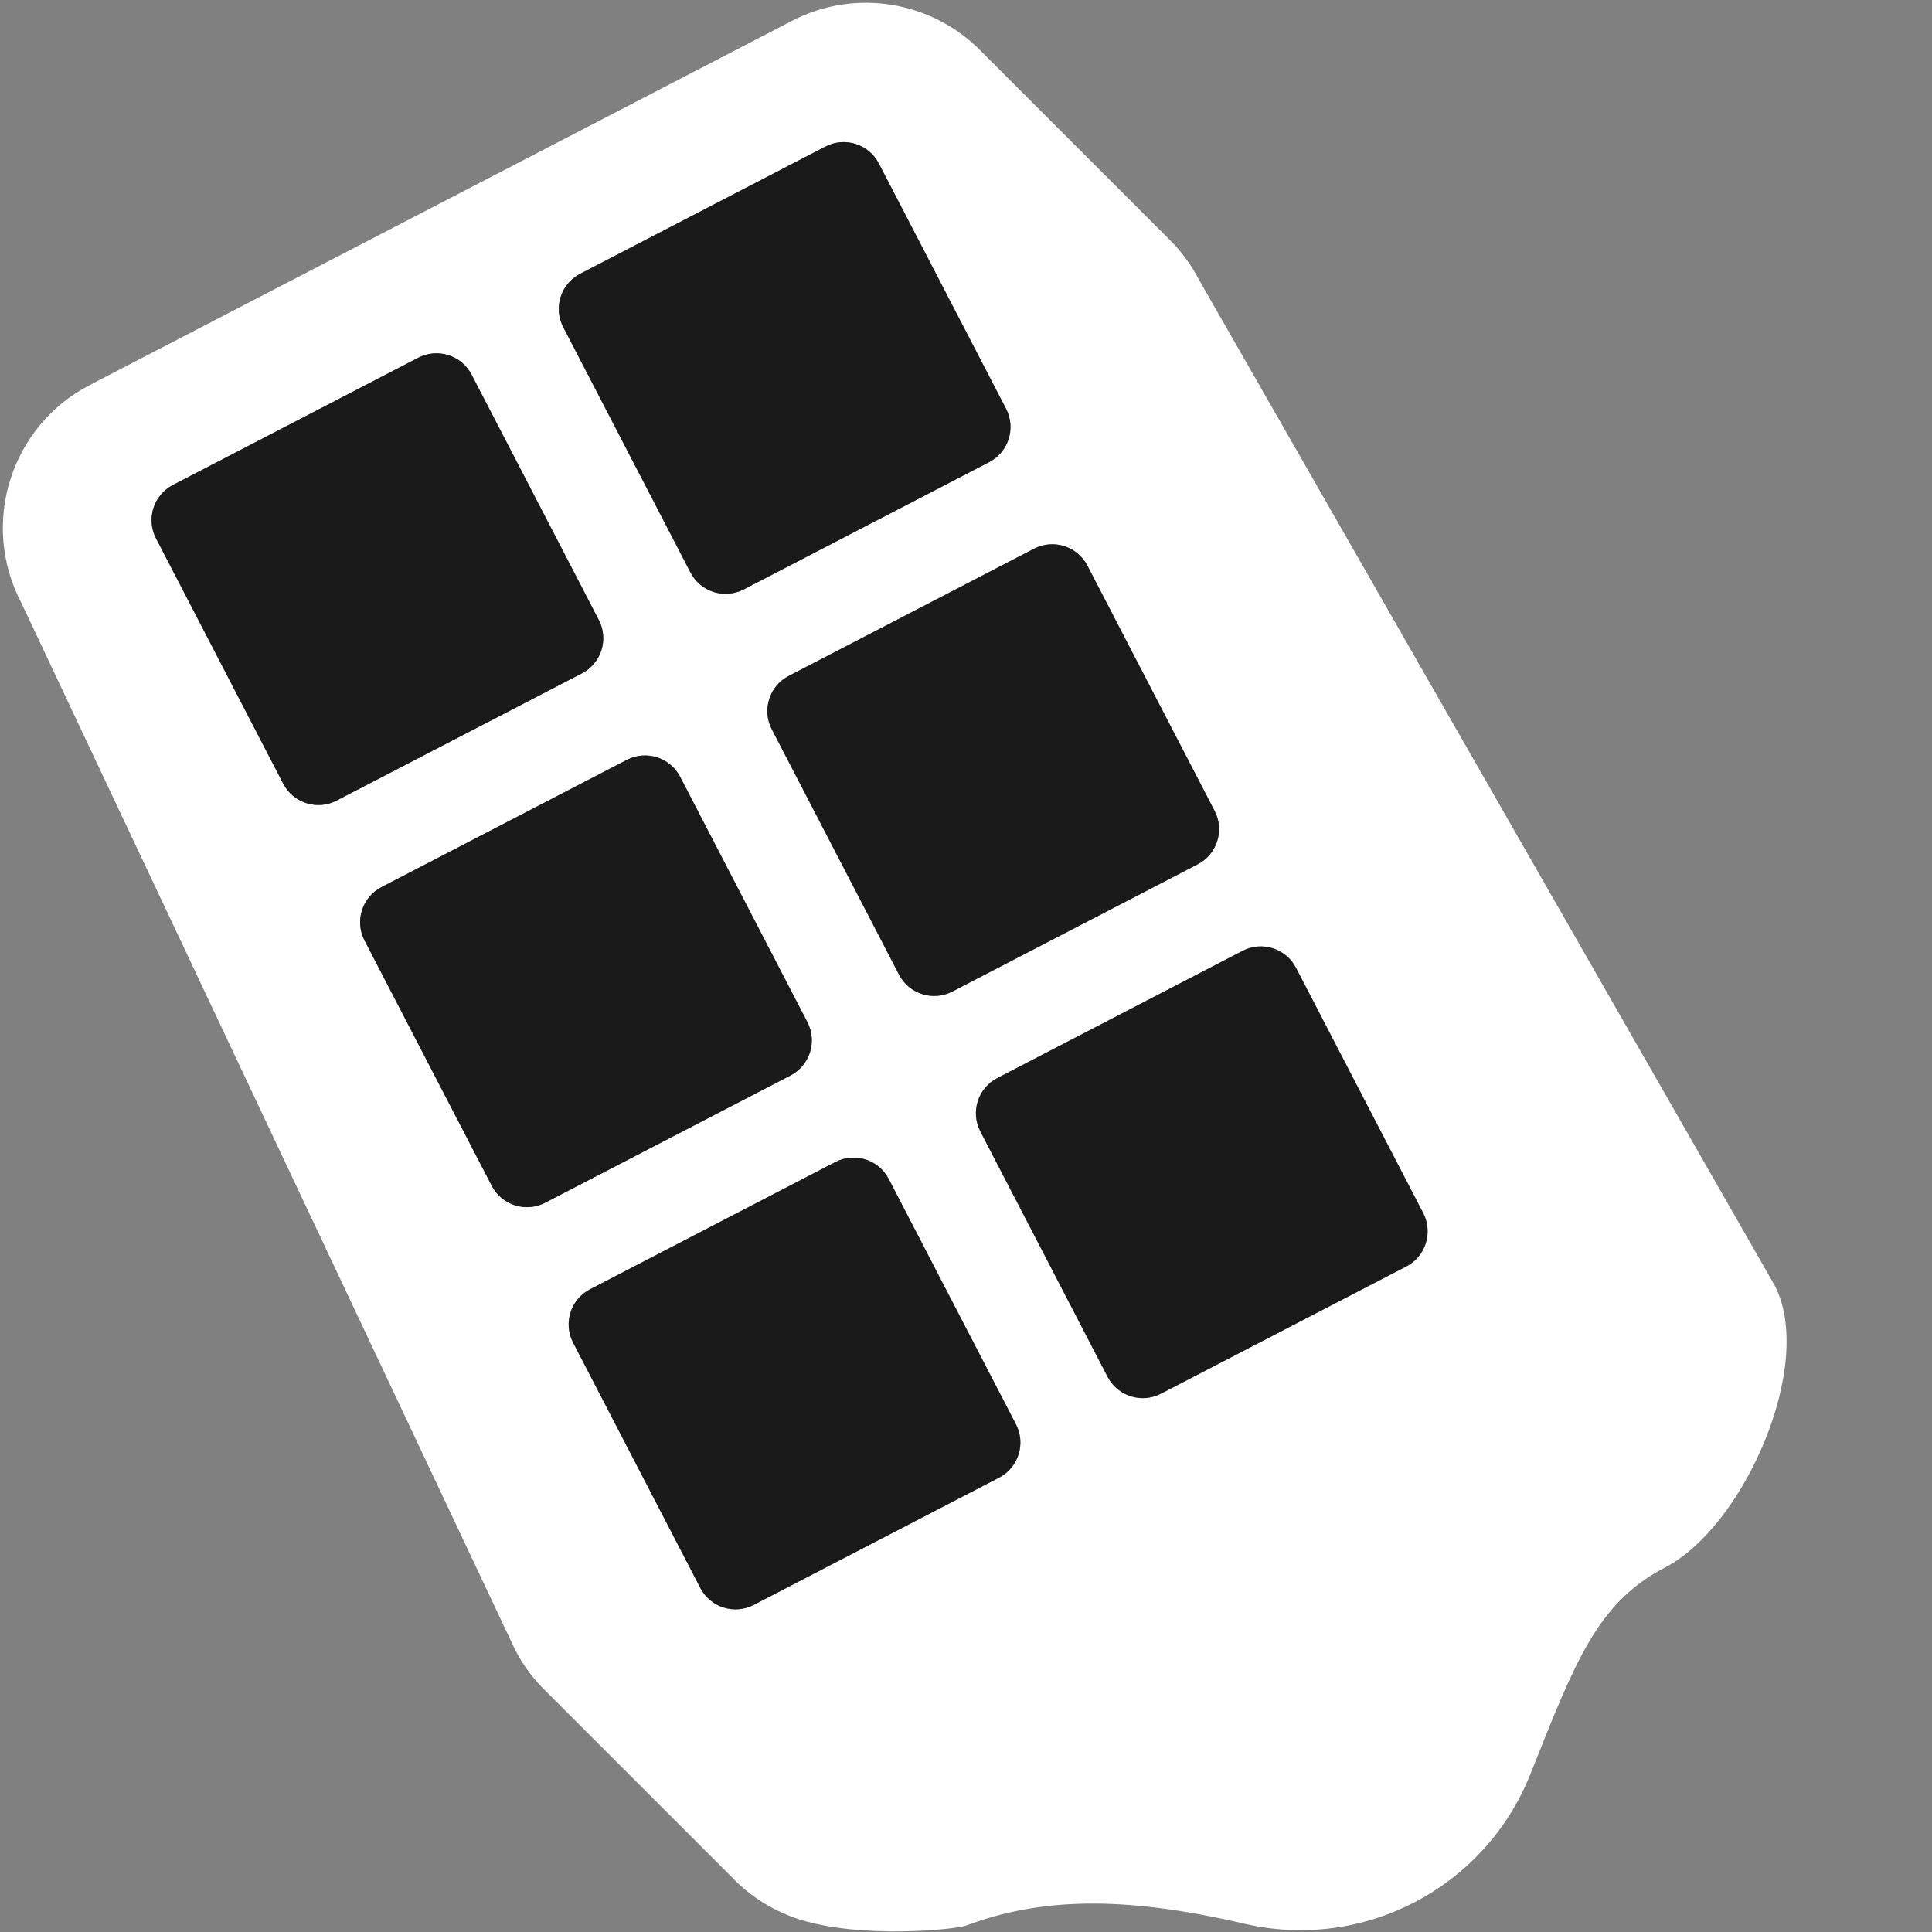 <?xml version="1.0" encoding="utf-8"?>
<!-- Generator: Adobe Illustrator 27.6.1, SVG Export Plug-In . SVG Version: 6.00 Build 0)  -->
<svg version="1.1" id="Layer_1" xmlns="http://www.w3.org/2000/svg" xmlns:xlink="http://www.w3.org/1999/xlink" x="0px" y="0px"
	 viewBox="0 0 1080 1080" style="enable-background:new 0 0 1080 1080;" xml:space="preserve">
<rect x="0" y="0" width="1080" height="1080" fill="#808080" stroke="none"/>
<style type="text/css">
	.st0{fill:#FFFFFF;}
	.st1{fill:#1A1A1A;}
</style>
<path class="st0" d="M992.06,718.56L670.24,156.38c-4.59-8.86-10.47-16.61-17.26-23.19c-0.71-0.74-1.44-1.46-2.17-2.17
	c-0.71-0.74-1.44-1.46-2.17-2.17c-0.71-0.74-1.44-1.46-2.17-2.17c-0.71-0.74-1.44-1.46-2.17-2.17c-0.71-0.74-1.44-1.46-2.17-2.17
	c-0.71-0.74-1.44-1.46-2.17-2.17c-0.71-0.74-1.44-1.46-2.17-2.17c-0.71-0.74-1.44-1.46-2.17-2.17c-0.71-0.74-1.44-1.46-2.17-2.17
	c-0.71-0.74-1.44-1.46-2.17-2.17c-0.71-0.74-1.44-1.46-2.17-2.17c-0.71-0.74-1.44-1.46-2.17-2.17c-0.71-0.74-1.44-1.46-2.17-2.17
	c-0.71-0.74-1.44-1.46-2.17-2.17c-0.71-0.74-1.44-1.46-2.17-2.17c-0.71-0.74-1.44-1.46-2.17-2.17c-0.71-0.74-1.44-1.46-2.17-2.17
	c-0.71-0.74-1.44-1.46-2.17-2.17c-0.71-0.74-1.44-1.46-2.17-2.17c-0.71-0.74-1.44-1.46-2.17-2.17c-0.71-0.74-1.44-1.46-2.17-2.17
	c-0.71-0.74-1.44-1.46-2.17-2.17c-0.71-0.74-1.44-1.46-2.17-2.17c-0.71-0.74-1.44-1.46-2.17-2.17c-0.71-0.74-1.44-1.46-2.17-2.17
	c-0.71-0.74-1.44-1.46-2.17-2.17c-0.71-0.74-1.44-1.46-2.17-2.17c-0.71-0.74-1.44-1.46-2.17-2.17c-0.71-0.74-1.44-1.46-2.17-2.17
	c-0.71-0.74-1.44-1.46-2.17-2.17c-0.71-0.74-1.44-1.46-2.17-2.17c-0.71-0.74-1.44-1.46-2.17-2.17c-0.71-0.74-1.44-1.46-2.17-2.17
	c-0.71-0.74-1.44-1.46-2.17-2.17c-0.71-0.74-1.44-1.46-2.17-2.17c-0.71-0.74-1.44-1.46-2.17-2.17c-0.71-0.74-1.44-1.46-2.17-2.17
	c-0.71-0.74-1.44-1.46-2.17-2.17c-0.71-0.74-1.44-1.46-2.17-2.17c-0.71-0.74-1.44-1.46-2.17-2.17c-0.71-0.74-1.44-1.46-2.17-2.17
	c-0.71-0.74-1.44-1.46-2.17-2.17c-0.71-0.74-1.44-1.46-2.17-2.17c-0.71-0.74-1.44-1.46-2.17-2.17c-0.71-0.74-1.44-1.46-2.17-2.17
	c-0.71-0.74-1.44-1.46-2.17-2.17c-0.71-0.74-1.44-1.46-2.17-2.17c-0.71-0.74-1.44-1.46-2.17-2.17
	C521.97,1.15,478.9-7.11,442.69,11.67L50.16,215.25c-44.11,22.88-61.32,77.18-38.45,121.29L288,922.32
	c4.59,8.86,10.47,16.61,17.26,23.19c0.71,0.74,1.44,1.46,2.17,2.17c0.71,0.74,1.44,1.46,2.17,2.17c0.71,0.74,1.44,1.46,2.17,2.17
	c0.71,0.74,1.44,1.46,2.17,2.17c0.71,0.74,1.44,1.46,2.17,2.17c0.71,0.74,1.44,1.46,2.17,2.17c0.71,0.74,1.44,1.46,2.17,2.17
	c0.71,0.74,1.44,1.46,2.17,2.17c0.71,0.74,1.44,1.46,2.17,2.17c0.71,0.74,1.44,1.46,2.17,2.17c0.71,0.74,1.44,1.46,2.17,2.17
	c0.71,0.74,1.44,1.46,2.17,2.17c0.71,0.74,1.44,1.46,2.17,2.17c0.71,0.74,1.44,1.46,2.17,2.17c0.71,0.74,1.44,1.46,2.17,2.17
	c0.71,0.74,1.44,1.46,2.17,2.17c0.71,0.74,1.44,1.46,2.17,2.17c0.71,0.74,1.44,1.46,2.17,2.17c0.71,0.74,1.44,1.46,2.17,2.17
	c0.71,0.74,1.44,1.46,2.17,2.17c0.71,0.74,1.44,1.46,2.17,2.17c0.71,0.74,1.44,1.46,2.17,2.17c0.71,0.74,1.44,1.46,2.17,2.17
	c0.71,0.74,1.44,1.46,2.17,2.17c0.71,0.74,1.44,1.46,2.17,2.17c0.71,0.74,1.44,1.46,2.17,2.17c0.71,0.74,1.44,1.46,2.17,2.17
	c0.71,0.74,1.44,1.46,2.17,2.17c0.71,0.74,1.44,1.46,2.17,2.17c0.71,0.74,1.44,1.46,2.17,2.17c0.71,0.74,1.44,1.46,2.17,2.17
	c0.71,0.74,1.44,1.46,2.17,2.17c0.71,0.74,1.44,1.46,2.17,2.17c0.71,0.74,1.44,1.46,2.17,2.17c0.71,0.74,1.44,1.46,2.17,2.17
	c0.71,0.74,1.44,1.46,2.17,2.17c0.71,0.74,1.44,1.46,2.17,2.17c0.71,0.74,1.44,1.46,2.17,2.17c0.71,0.74,1.44,1.46,2.17,2.17
	c0.71,0.74,1.44,1.46,2.17,2.17c0.71,0.74,1.44,1.46,2.17,2.17c0.71,0.74,1.44,1.46,2.17,2.17c0.71,0.74,1.44,1.46,2.17,2.17
	c0.71,0.74,1.44,1.46,2.17,2.17c0.71,0.74,1.44,1.46,2.17,2.17c0.71,0.74,1.44,1.46,2.17,2.17c0.71,0.74,1.44,1.46,2.17,2.17
	c0.71,0.74,1.44,1.46,2.17,2.17c10.52,10.93,23.5,18.86,37.59,23.32c34.72,11.01,87.38,5.55,92.99,3.44
	c41.9-15.77,88.57-16.7,155.52-1.08c66.67,15.56,134.6-20,159.95-83.59c25.19-63.21,37.37-95.88,75.46-115.63
	C974.98,853.19,1014.93,762.67,992.06,718.56z M263.63,209.45l71.11,137.11c5.63,10.86,1.39,24.23-9.46,29.86l-137.11,71.11
	c-10.86,5.63-24.23,1.39-29.86-9.46L87.2,300.95c-5.63-10.86-1.39-24.23,9.46-29.86l137.11-71.11
	C244.63,194.36,258,198.6,263.63,209.45z M724.46,541l71.11,137.11c5.63,10.86,1.39,24.23-9.46,29.86l-137.11,71.11
	c-10.86,5.63-24.23,1.39-29.86-9.46L548.03,632.5c-5.63-10.86-1.39-24.23,9.46-29.86l137.11-71.11
	C705.46,525.91,718.83,530.14,724.46,541z M567.91,796.17c5.63,10.86,1.39,24.23-9.46,29.86l-137.11,71.11
	c-10.86,5.63-24.23,1.39-29.86-9.46l-71.11-137.11c-5.63-10.86-1.39-24.23,9.46-29.86l137.11-71.11
	c10.86-5.63,24.23-1.39,29.86,9.46L567.91,796.17z M607.87,316.2l71.11,137.11c5.63,10.86,1.39,24.23-9.46,29.86L532.4,554.27
	c-10.86,5.63-24.23,1.39-29.86-9.46l-71.11-137.11c-5.63-10.86-1.39-24.23,9.46-29.86l137.11-71.11
	C588.87,301.1,602.24,305.34,607.87,316.2z M451.33,571.37c5.63,10.86,1.39,24.23-9.46,29.86l-137.11,71.11
	c-10.86,5.63-24.23,1.39-29.86-9.46l-71.11-137.11c-5.63-10.86-1.39-24.23,9.46-29.86l137.11-71.11
	c10.86-5.63,24.23-1.39,29.86,9.46L451.33,571.37z M491.28,91.39l71.11,137.11c5.63,10.86,1.39,24.23-9.46,29.86l-137.11,71.11
	c-10.86,5.63-24.23,1.39-29.86-9.46l-71.11-137.11c-5.63-10.86-1.39-24.23,9.46-29.86l137.11-71.11
	C472.28,76.29,485.65,80.53,491.28,91.39z"/>
<path class="st1" d="M96.67,271.1c-10.86,5.63-15.1,19-9.46,29.86l71.11,137.11c5.63,10.86,19,15.1,29.86,9.46l137.11-71.11
	c10.86-5.63,15.1-19,9.46-29.86l-71.11-137.11c-5.63-10.86-19-15.1-29.86-9.46L96.67,271.1z"/>
<path class="st1" d="M324.32,153.03c-10.86,5.63-15.1,19-9.46,29.86L385.96,320c5.63,10.86,19,15.1,29.86,9.46l137.11-71.11
	c10.86-5.63,15.1-19,9.46-29.86L491.28,91.39c-5.63-10.86-19-15.1-29.86-9.46L324.32,153.03z"/>
<path class="st1" d="M350.36,424.79L213.25,495.9c-10.86,5.63-15.1,19-9.46,29.86l71.11,137.11c5.63,10.86,19,15.1,29.86,9.46
	l137.11-71.11c10.86-5.63,15.1-19,9.46-29.86l-71.11-137.11C374.59,423.4,361.22,419.16,350.36,424.79z"/>
<path class="st1" d="M431.44,407.69l71.11,137.11c5.63,10.86,19,15.1,29.86,9.46l137.11-71.11c10.86-5.63,15.1-19,9.46-29.86
	L607.87,316.2c-5.63-10.86-19-15.1-29.86-9.46l-137.11,71.11C430.05,383.47,425.81,396.84,431.44,407.69z"/>
<path class="st1" d="M466.95,649.6l-137.11,71.11c-10.86,5.63-15.1,19-9.46,29.86l71.11,137.11c5.63,10.86,19,15.1,29.86,9.46
	l137.11-71.11c10.86-5.63,15.1-19,9.46-29.86l-71.11-137.11C491.18,648.21,477.81,643.97,466.95,649.6z"/>
<path class="st1" d="M548.03,632.5l71.11,137.11c5.63,10.86,19,15.1,29.86,9.46l137.11-71.11c10.86-5.63,15.1-19,9.46-29.86
	L724.46,541c-5.63-10.86-19-15.1-29.86-9.46l-137.11,71.11C546.63,608.27,542.4,621.64,548.03,632.5z"/>
</svg>
